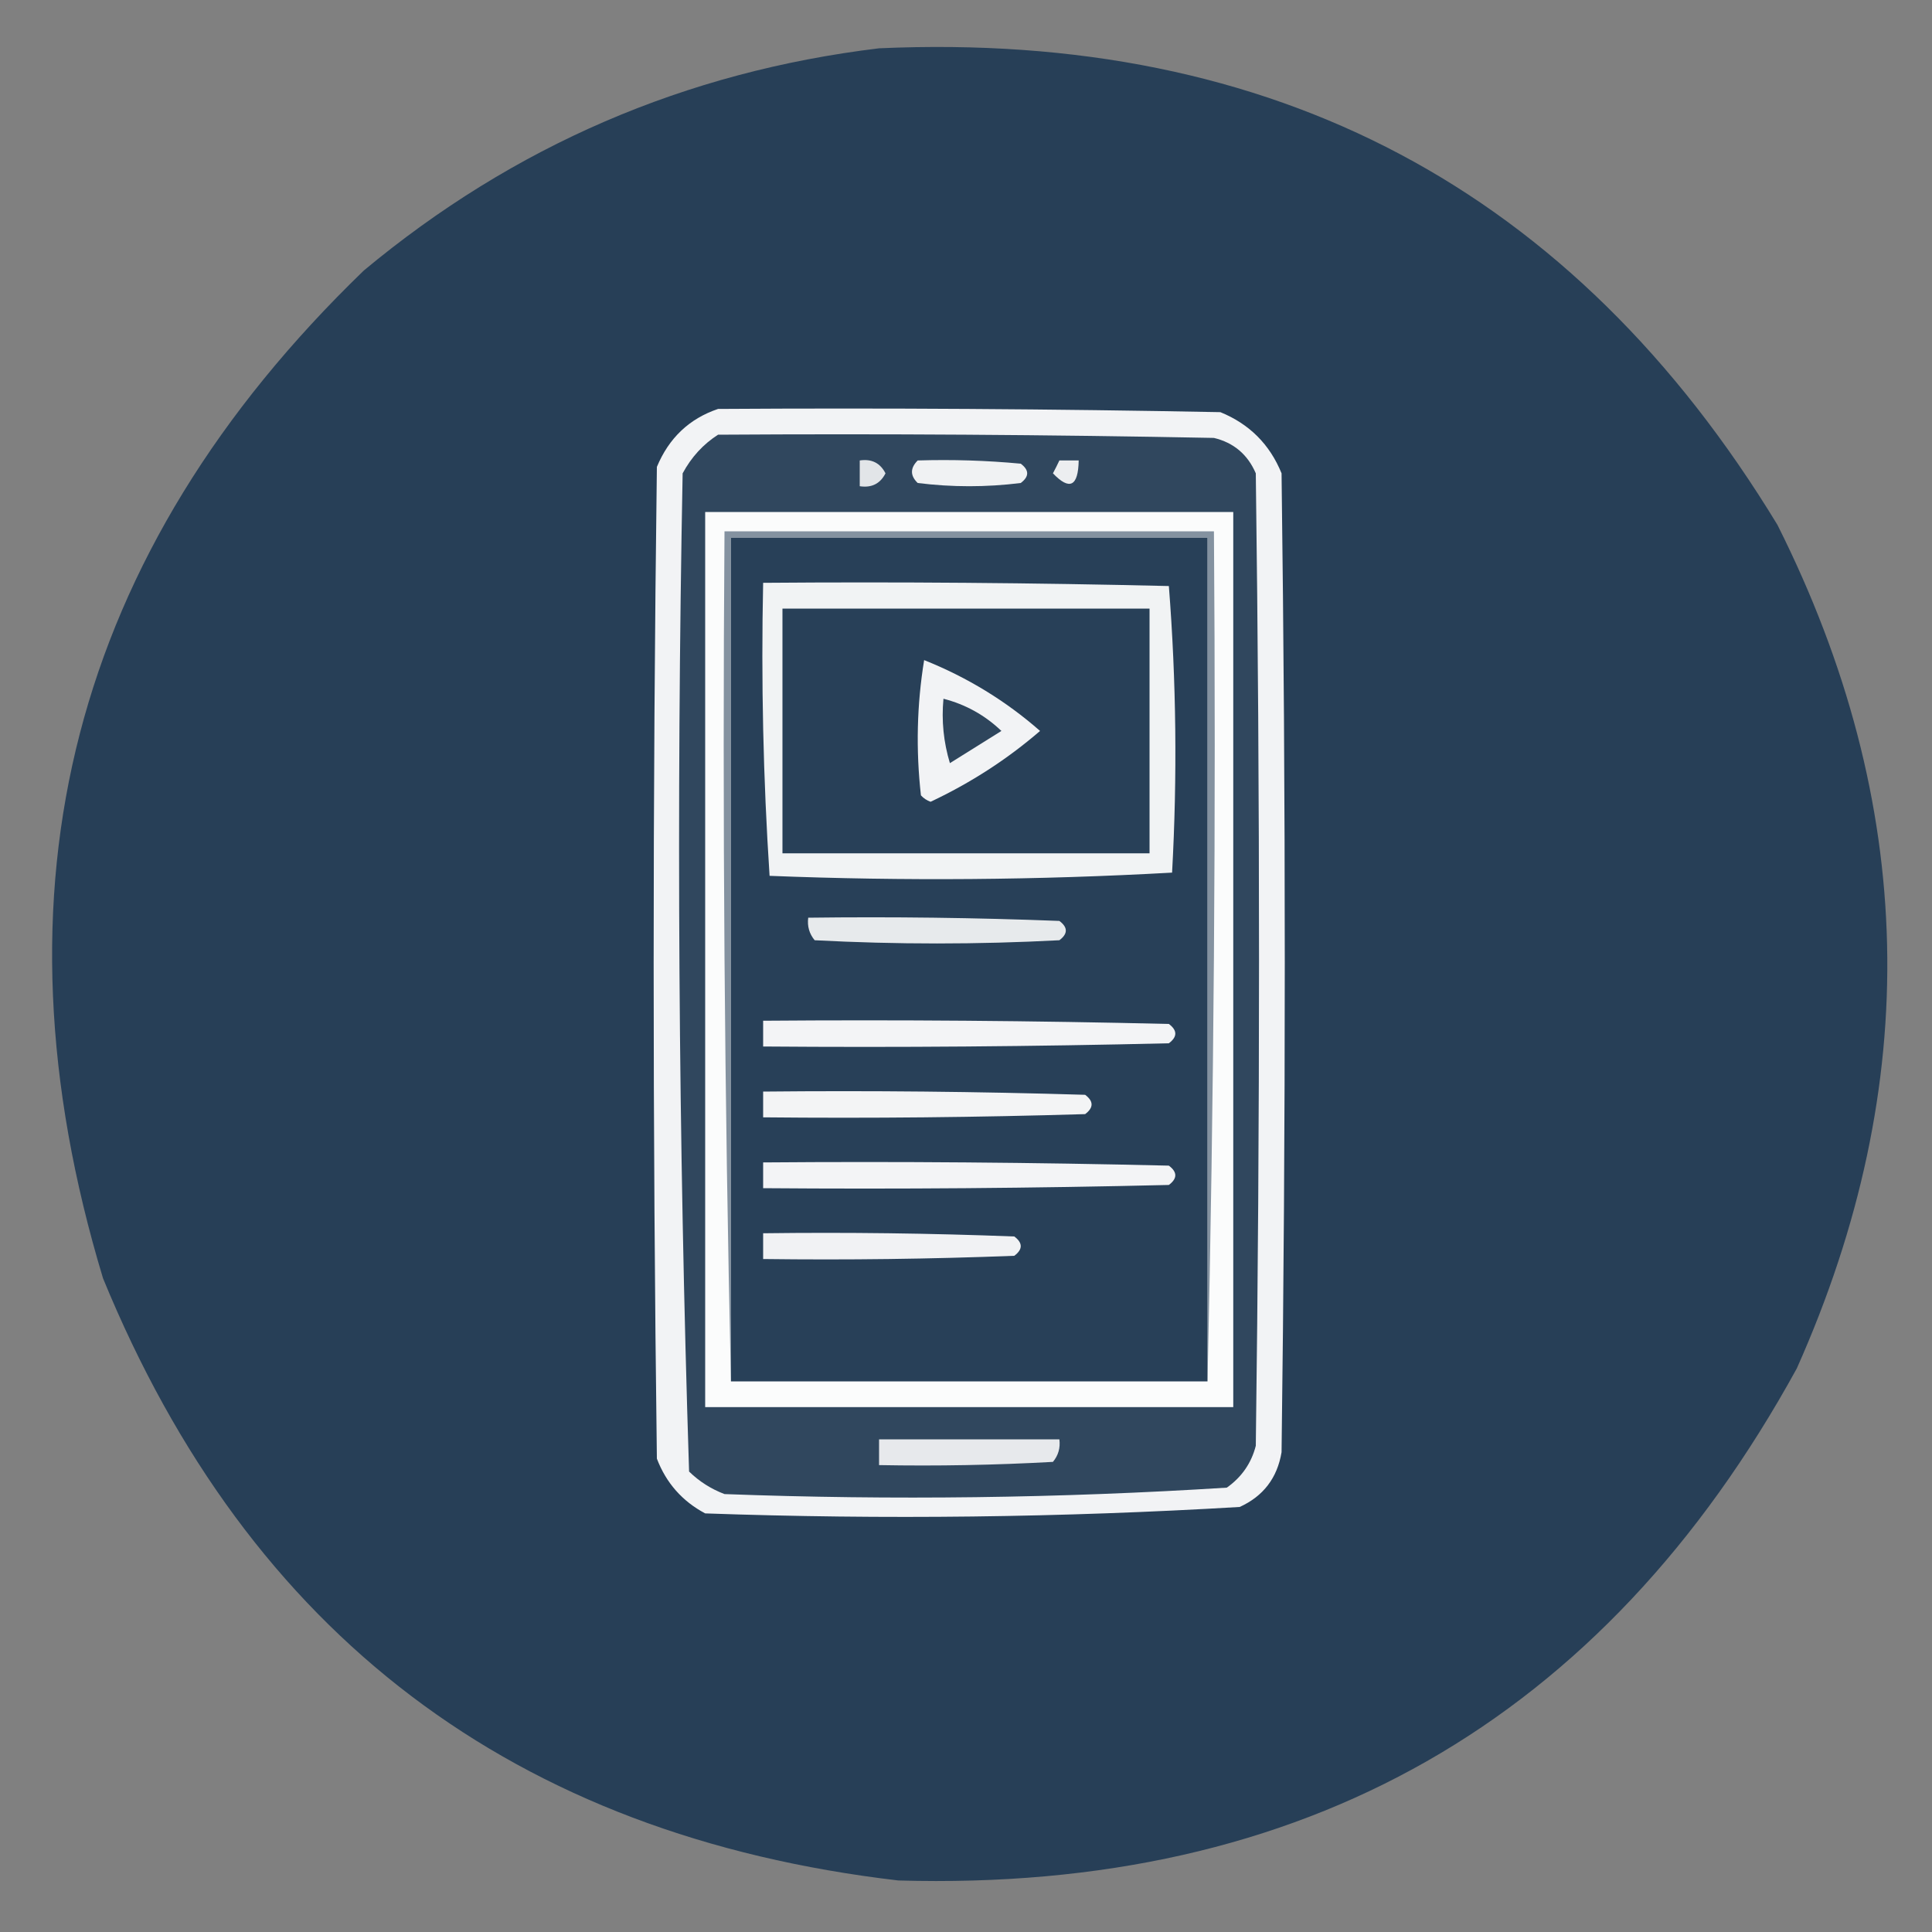 <?xml version="1.0" encoding="UTF-8"?>
<!DOCTYPE svg PUBLIC "-//W3C//DTD SVG 1.1//EN" "http://www.w3.org/Graphics/SVG/1.1/DTD/svg11.dtd">
<svg xmlns="http://www.w3.org/2000/svg" version="1.1" width="300px" height="300px" style="shape-rendering:geometricPrecision; text-rendering:geometricPrecision; image-rendering:optimizeQuality; fill-rule:evenodd; clip-rule:evenodd" xmlns:xlink="http://www.w3.org/1999/xlink">
<rect width="100%" height="100%" fill="#808080" stroke="none"/>
<g><path style="opacity:0.989" fill="#273f57" d="M 136.5,7.5 C 197.855,4.754 244.355,29.421 276,81.5C 297.7,124.715 298.7,168.381 279,212.5C 248.915,267.305 202.415,293.805 139.5,292C 79.881,285.031 38.715,253.864 16,198.5C -2.319,137.937 11.181,85.771 56.5,42C 79.778,22.63 106.445,11.13 136.5,7.5 Z"/></g>
<g><path style="opacity:1" fill="#f2f3f5" d="M 111.5,63.5 C 137.502,63.333 163.502,63.5 189.5,64C 194,65.833 197.167,69 199,73.5C 199.667,124.167 199.667,174.833 199,225.5C 198.332,229.499 196.165,232.332 192.5,234C 164.895,235.641 137.229,235.974 109.5,235C 105.942,233.108 103.442,230.275 102,226.5C 101.333,175.167 101.333,123.833 102,72.5C 103.871,68.006 107.038,65.006 111.5,63.5 Z"/></g>
<g><path style="opacity:1" fill="#30475e" d="M 111.5,67.5 C 137.169,67.333 162.835,67.5 188.5,68C 191.573,68.739 193.74,70.572 195,73.5C 195.667,123.833 195.667,174.167 195,224.5C 194.31,227.196 192.81,229.363 190.5,231C 164.562,232.639 138.562,232.972 112.5,232C 110.413,231.208 108.579,230.041 107,228.5C 105.347,176.892 105.014,125.225 106,73.5C 107.36,70.977 109.193,68.977 111.5,67.5 Z"/></g>
<g><path style="opacity:1" fill="#f0f2f3" d="M 142.5,71.5 C 147.844,71.334 153.177,71.501 158.5,72C 159.833,73 159.833,74 158.5,75C 153.167,75.667 147.833,75.667 142.5,75C 141.316,73.855 141.316,72.688 142.5,71.5 Z"/></g>
<g><path style="opacity:1" fill="#e2e5e8" d="M 133.5,71.5 C 135.346,71.222 136.68,71.889 137.5,73.5C 136.68,75.111 135.346,75.778 133.5,75.5C 133.5,74.167 133.5,72.833 133.5,71.5 Z"/></g>
<g><path style="opacity:1" fill="#eceef0" d="M 164.5,71.5 C 165.5,71.5 166.5,71.5 167.5,71.5C 167.426,75.541 166.093,76.208 163.5,73.5C 163.863,72.817 164.196,72.15 164.5,71.5 Z"/></g>
<g><path style="opacity:1" fill="#fbfcfc" d="M 109.5,79.5 C 136.833,79.5 164.167,79.5 191.5,79.5C 191.5,125.833 191.5,172.167 191.5,218.5C 164.167,218.5 136.833,218.5 109.5,218.5C 109.5,172.167 109.5,125.833 109.5,79.5 Z"/></g>
<g><path style="opacity:1" fill="#8492a0" d="M 187.5,214.5 C 187.5,170.833 187.5,127.167 187.5,83.5C 162.833,83.5 138.167,83.5 113.5,83.5C 113.5,127.167 113.5,170.833 113.5,214.5C 112.501,170.67 112.168,126.67 112.5,82.5C 137.833,82.5 163.167,82.5 188.5,82.5C 188.832,126.67 188.499,170.67 187.5,214.5 Z"/></g>
<g><path style="opacity:1" fill="#284058" d="M 187.5,214.5 C 162.833,214.5 138.167,214.5 113.5,214.5C 113.5,170.833 113.5,127.167 113.5,83.5C 138.167,83.5 162.833,83.5 187.5,83.5C 187.5,127.167 187.5,170.833 187.5,214.5 Z"/></g>
<g><path style="opacity:1" fill="#f1f3f4" d="M 118.5,90.5 C 139.503,90.333 160.503,90.5 181.5,91C 182.657,105.759 182.823,120.592 182,135.5C 161.24,136.66 140.406,136.826 119.5,136C 118.509,120.911 118.176,105.745 118.5,90.5 Z"/></g>
<g><path style="opacity:1" fill="#284058" d="M 121.5,94.5 C 140.5,94.5 159.5,94.5 178.5,94.5C 178.5,107.167 178.5,119.833 178.5,132.5C 159.5,132.5 140.5,132.5 121.5,132.5C 121.5,119.833 121.5,107.167 121.5,94.5 Z"/></g>
<g><path style="opacity:1" fill="#f2f3f5" d="M 143.5,102.5 C 150.184,105.169 156.184,108.836 161.5,113.5C 156.417,117.887 150.751,121.553 144.5,124.5C 143.914,124.291 143.414,123.957 143,123.5C 142.205,116.42 142.372,109.42 143.5,102.5 Z"/></g>
<g><path style="opacity:1" fill="#2e455c" d="M 146.5,108.5 C 149.929,109.381 152.929,111.048 155.5,113.5C 152.833,115.167 150.167,116.833 147.5,118.5C 146.513,115.232 146.18,111.898 146.5,108.5 Z"/></g>
<g><path style="opacity:1" fill="#e7eaec" d="M 125.5,142.5 C 138.504,142.333 151.504,142.5 164.5,143C 165.833,144 165.833,145 164.5,146C 151.833,146.667 139.167,146.667 126.5,146C 125.663,144.989 125.33,143.822 125.5,142.5 Z"/></g>
<g><path style="opacity:1" fill="#f3f4f6" d="M 118.5,158.5 C 139.503,158.333 160.503,158.5 181.5,159C 182.833,160 182.833,161 181.5,162C 160.503,162.5 139.503,162.667 118.5,162.5C 118.5,161.167 118.5,159.833 118.5,158.5 Z"/></g>
<g><path style="opacity:1" fill="#f3f4f5" d="M 118.5,169.5 C 135.17,169.333 151.837,169.5 168.5,170C 169.833,171 169.833,172 168.5,173C 151.837,173.5 135.17,173.667 118.5,173.5C 118.5,172.167 118.5,170.833 118.5,169.5 Z"/></g>
<g><path style="opacity:1" fill="#f3f4f6" d="M 118.5,180.5 C 139.503,180.333 160.503,180.5 181.5,181C 182.833,182 182.833,183 181.5,184C 160.503,184.5 139.503,184.667 118.5,184.5C 118.5,183.167 118.5,181.833 118.5,180.5 Z"/></g>
<g><path style="opacity:1" fill="#f1f2f4" d="M 118.5,191.5 C 131.504,191.333 144.504,191.5 157.5,192C 158.833,193 158.833,194 157.5,195C 144.504,195.5 131.504,195.667 118.5,195.5C 118.5,194.167 118.5,192.833 118.5,191.5 Z"/></g>
<g><path style="opacity:1" fill="#e7e9ec" d="M 136.5,223.5 C 145.833,223.5 155.167,223.5 164.5,223.5C 164.67,224.822 164.337,225.989 163.5,227C 154.506,227.5 145.506,227.666 136.5,227.5C 136.5,226.167 136.5,224.833 136.5,223.5 Z"/></g>
</svg>
